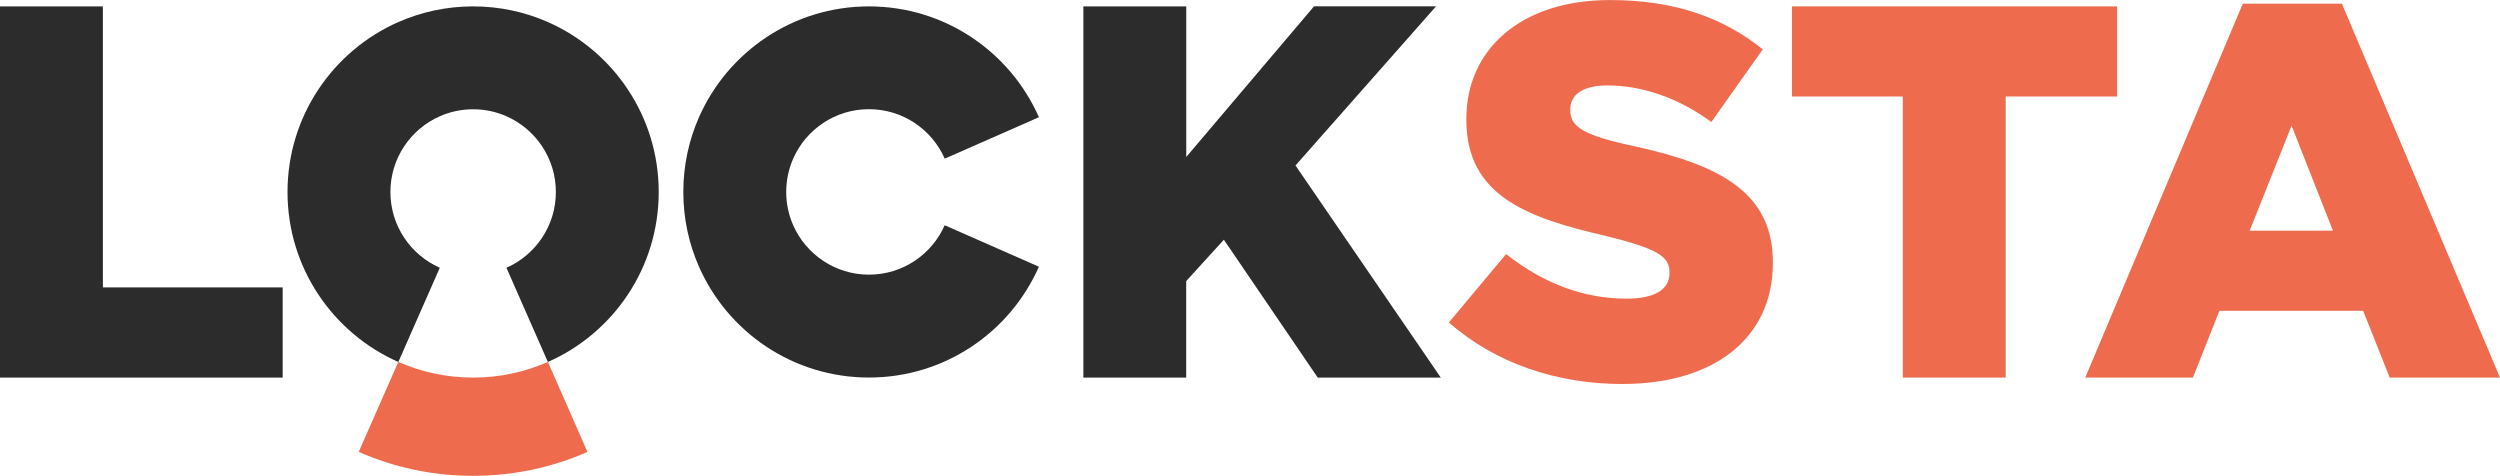 <?xml version="1.0" encoding="UTF-8"?><svg id="Layer_1" xmlns="http://www.w3.org/2000/svg" viewBox="0 0 501.01 95.37"><path d="M325.21,76.95c18.07,0,30.08-9.03,30.08-24.23v-.21c0-13.92-10.63-19.45-27.63-23.17-10.42-2.23-12.97-3.93-12.97-7.23v-.21c0-2.87,2.44-4.78,7.44-4.78,6.7,0,14.03,2.34,20.83,7.33l10.31-14.56c-8.08-6.48-17.86-9.88-30.61-9.88-17.86,0-28.8,9.88-28.8,23.81v.21c0,15.3,12.33,19.66,28.06,23.28,10.2,2.55,12.65,4.04,12.65,7.23v.21c0,3.29-2.98,5.1-8.61,5.1-8.5,0-16.58-2.98-24.13-8.93l-11.48,13.71c9.35,8.18,21.58,12.33,34.86,12.33" style="fill:#ee6c4d; fill-rule:evenodd;"/><polygon points="381.33 75.67 401.95 75.67 401.95 19.34 424.27 19.34 424.27 1.28 359.12 1.28 359.12 19.34 381.33 19.34 381.33 75.67" style="fill:#ee6c4d; fill-rule:evenodd;"/><path d="M450.84,46.23l8.4-21.04,8.29,21.04h-16.69ZM417.89,75.67h21.58l5.31-13.39h28.8l5.32,13.39h22.11L469.33.74h-19.87l-31.57,74.93Z" style="fill:#ee6c4d; fill-rule:evenodd;"/><path d="M94.81,75.67c-5.33,0-10.4-1.12-14.99-3.14l-7.93,18.03c7.01,3.09,14.76,4.8,22.92,4.8s15.91-1.71,22.92-4.8l-7.93-18.03c-4.58,2.02-9.65,3.14-14.98,3.14" style="fill:#ee6c4d; fill-rule:evenodd;"/><path d="M189.32,31.8l18.88-8.31c-5.76-13.08-18.84-22.21-34.06-22.21s-28.29,9.13-34.06,22.21c-2.02,4.58-3.14,9.65-3.14,14.98s1.12,10.4,3.14,14.98c5.76,13.08,18.84,22.21,34.06,22.21s28.29-9.13,34.06-22.21l-18.88-8.31c-2.57,5.83-8.4,9.9-15.18,9.9s-12.61-4.07-15.18-9.9c-.9-2.04-1.4-4.3-1.4-6.68s.5-4.63,1.4-6.68c2.57-5.83,8.4-9.9,15.18-9.9s12.61,4.07,15.18,9.9M0,75.67h56.65v-18.07H20.62V1.28H0v74.4ZM217.1,75.67h20.62v-19.34l7.55-8.29,18.81,27.63h24.66l-29.12-42.51,28.17-31.89h-24.45l-25.61,30.19V1.28h-20.62v74.4Z" style="fill:#2c2c2d; fill-rule:evenodd;"/><path d="M101.49,53.66l8.31,18.88c13.08-5.76,22.21-18.84,22.21-34.06s-9.13-28.29-22.21-34.06c-4.58-2.02-9.65-3.14-14.98-3.14s-10.4,1.12-14.99,3.14c-13.08,5.76-22.21,18.84-22.21,34.06s9.13,28.29,22.21,34.06l8.31-18.88c-5.83-2.57-9.9-8.4-9.9-15.18s4.07-12.61,9.9-15.18c2.04-.9,4.3-1.4,6.68-1.4s4.63.5,6.68,1.4c5.83,2.57,9.9,8.4,9.9,15.18s-4.07,12.61-9.9,15.18" style="fill:#2c2c2d; fill-rule:evenodd;"/></svg>